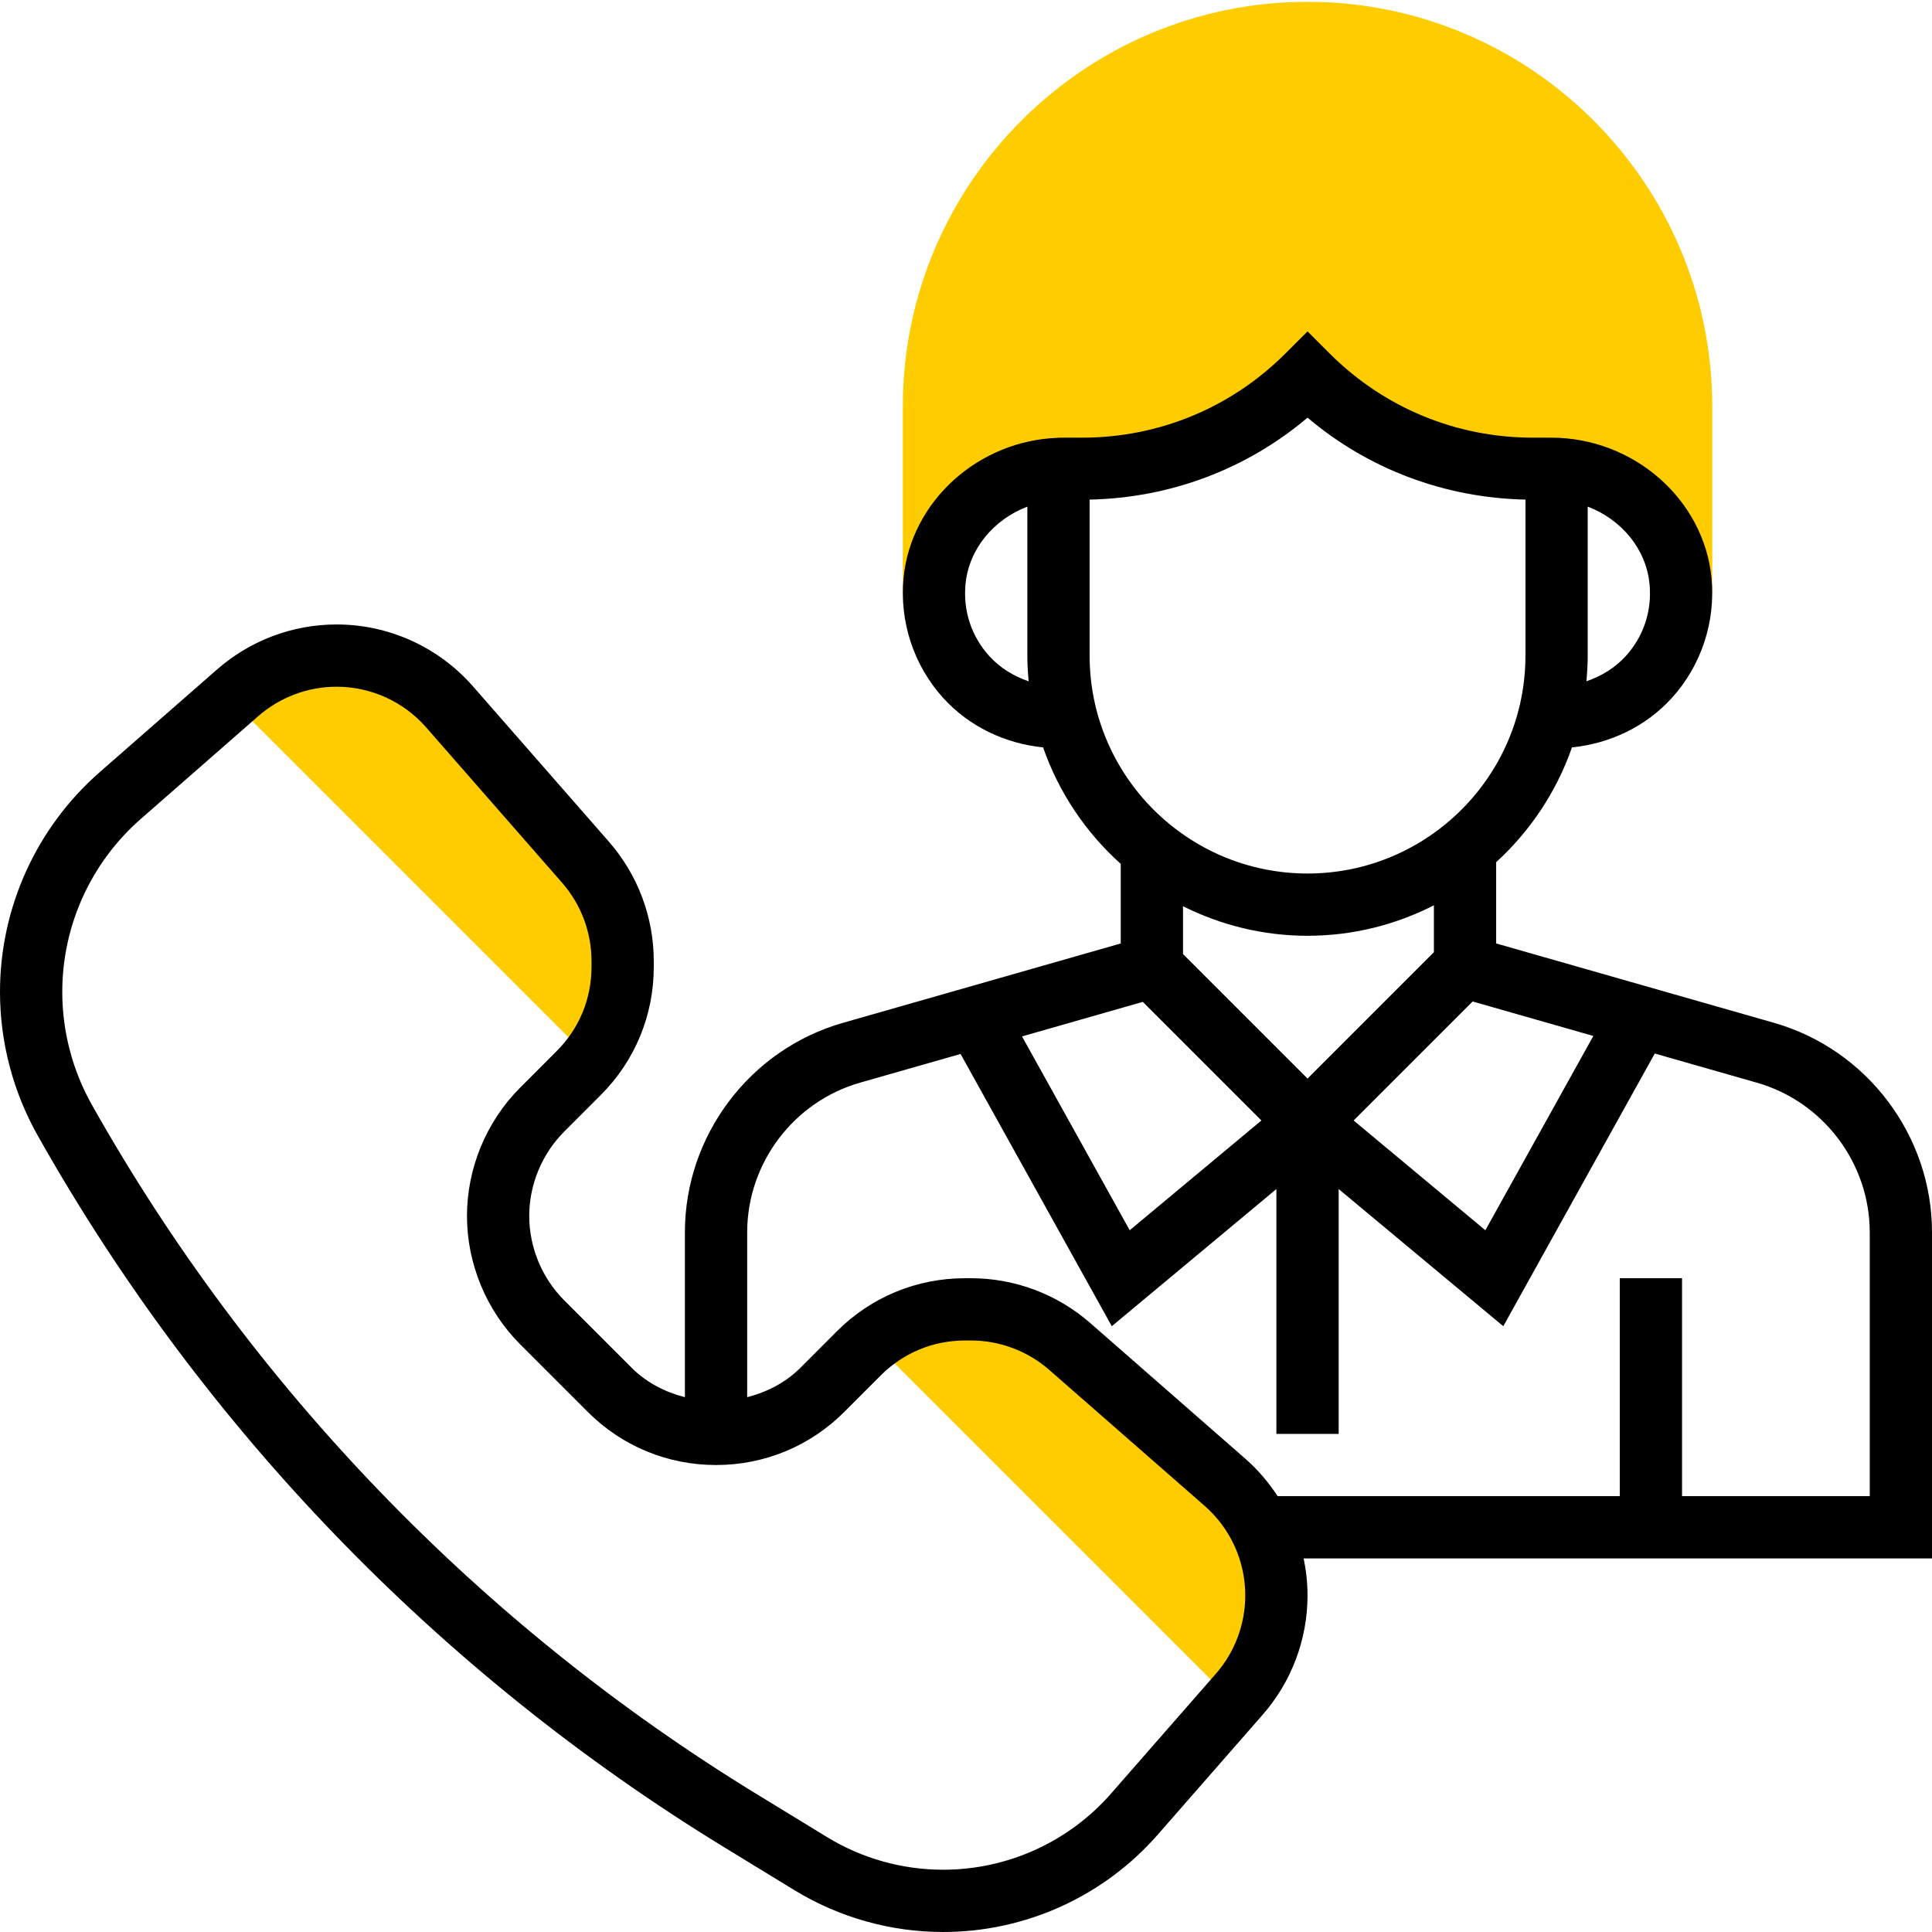 <?xml version="1.0" encoding="UTF-8"?> <svg xmlns="http://www.w3.org/2000/svg" height="512px" viewBox="0 0 496.472 496" width="512px" class=""><g><g><g fill="#f0bc5e"><path d="m249.52 336.234c9.359 0 18.32 3.363 25.359 9.523l39.922 34.957c8.398 7.281 13.199 17.922 13.199 29.043 0 9.359-3.359 18.316-9.52 25.359l-1.68 1.918-92.402-92.398-.16-.242c6.723-5.277 15.121-8.16 23.762-8.16zm0 0" data-original="#FFCC00" class="" style="fill:#FFCC00" data-old_color="#F0BC5E"></path><path d="m160 246.715v1.52c0 8.641-2.879 17.043-8.238 23.762l-92.48-92.48-.082-.078 1.922-1.68c7.039-6.16 16-9.523 25.359-9.523 11.121 0 21.758 4.801 29.039 13.203l34.961 39.918c6.16 7.039 9.52 16 9.52 25.359zm0 0" data-original="#FFCC00" class="" style="fill:#FFCC00" data-old_color="#F0BC5E"></path><path d="m336 .234c-57.344 0-104 46.656-104 104v48h8.184c0-1.047-.137-2.07-.031-3.141 1.582-16.641 16.512-28.859 33.223-28.859h4.68c21.73 0 42.578-8.629 57.945-24 15.367 15.371 36.207 24 57.945 24h4.68c16.711 0 31.641 12.219 33.223 28.859.105 1.07-.031 2.086-.031 3.141h8.184v-48c0-57.344-46.656-104-104-104zm0 0" data-original="#FFCC00" class="" style="fill:#FFCC00" data-old_color="#F0BC5E"></path></g><path d="m496.473 316.438c0-24.875-16.703-47.016-40.617-53.84l-71.383-20.395v-20.879c8.742-7.992 15.504-18.09 19.48-29.504 9.773-.984 18.984-5.344 25.648-12.68 7.559-8.32 11.285-19.543 10.215-30.809-1.938-20.238-20.023-36.098-41.191-36.098h-4.68c-19.754 0-38.32-7.688-52.289-21.656l-5.656-5.652-5.656 5.652c-13.969 13.969-32.535 21.656-52.289 21.656h-6.055v.027c-20.566.664-37.922 16.27-39.816 36.078-1.07 11.258 2.656 22.488 10.215 30.809 6.664 7.328 15.875 11.688 25.648 12.68 4.051 11.625 10.977 21.871 19.953 29.93v20.453l-71.383 20.395c-23.914 6.816-40.617 28.957-40.617 53.832v42.367c-5.062-1.297-9.848-3.73-13.656-7.535l-17.375-17.379c-5.695-5.703-8.969-13.59-8.969-21.656 0-8.062 3.273-15.949 8.969-21.656l9.383-9.391c8.801-8.793 13.648-20.488 13.648-32.926v-1.531c0-11.277-4.098-22.168-11.52-30.664l-34.93-39.918c-8.855-10.113-21.621-15.914-35.055-15.914-11.289 0-22.176 4.098-30.672 11.523l-30.184 26.414c-16.297 14.258-25.641 34.848-25.641 56.496 0 12.863 3.336 25.594 9.641 36.809 42.137 74.902 103.168 138.191 176.512 183.016l18 11c11.512 7.023 24.719 10.742 38.215 10.742 21.145 0 41.25-9.125 55.16-25.031l26.945-30.801c7.43-8.488 11.527-19.375 11.527-30.664 0-3.223-.352-6.406-1-9.504h161.473zm-87.031-50.457-27.746 49.926-33.848-28.207 30.586-30.582zm14.445-116.129c.656 6.879-1.52 13.465-6.125 18.52-2.762 3.031-6.281 5.168-10.098 6.465.199-2.176.336-4.367.336-6.602v-38.277c8.609 3.262 15.023 10.848 15.887 19.895zm-169.648 18.527c-4.605-5.062-6.781-11.641-6.125-18.52.863-9.047 7.277-16.633 15.887-19.895v38.27c0 2.234.137 4.426.336 6.609-3.816-1.305-7.336-3.434-10.098-6.465zm25.762-.145v-40.086c20.719-.441 40.297-7.785 56-21.055 15.703 13.27 35.281 20.613 56 21.055v40.086c0 30.875-25.121 56-56 56s-56-25.125-56-56zm56 72c11.688 0 22.695-2.855 32.473-7.824v12.043l-32.473 32.473-32-32v-12.289c9.656 4.824 20.496 7.598 32 7.598zm-42.328 16.984 30.48 30.48-33.848 28.207-27.672-49.812zm18.77 172.656-26.945 30.801c-10.879 12.426-26.602 19.559-43.129 19.559-10.551 0-20.879-2.902-29.871-8.406l-18-11c-71.008-43.398-130.113-104.672-170.91-177.199-4.961-8.824-7.586-18.84-7.586-28.961 0-17.031 7.352-33.23 20.168-44.449l30.184-26.414c5.586-4.879 12.738-7.57 20.145-7.57 8.816 0 17.199 3.809 23.008 10.441l34.93 39.922c4.879 5.574 7.566 12.727 7.566 20.133v1.531c0 8.168-3.176 15.84-8.961 21.613l-9.383 9.395c-8.68 8.68-13.656 20.695-13.656 32.965 0 12.273 4.977 24.289 13.656 32.969l17.375 17.375c8.801 8.809 20.512 13.656 32.969 13.656s24.168-4.848 32.969-13.656l9.383-9.391c5.785-5.777 13.465-8.953 21.633-8.953h1.52c7.406 0 14.559 2.691 20.137 7.57l39.918 34.926c6.633 5.801 10.441 14.195 10.441 23.008 0 7.41-2.688 14.562-7.559 20.137zm168.031-45.641h-48.234v-56h-16v56h-87.918c-2.297-3.496-5.016-6.734-8.223-9.543l-39.914-34.926c-8.504-7.434-19.391-11.531-30.68-11.531h-1.52c-12.441 0-24.137 4.84-32.938 13.641l-9.383 9.395c-3.816 3.805-8.594 6.238-13.656 7.535v-42.367c0-17.77 11.93-33.578 29.008-38.457l25.824-7.375 38.863 69.957 42.297-35.246v62.918h16v-62.918l42.305 35.246 38.926-70.07 26.234 7.496c17.078 4.871 29.008 20.688 29.008 38.457zm0 0" data-original="#000000" class="active-path" style="fill:#000000"></path></g></g></svg> 